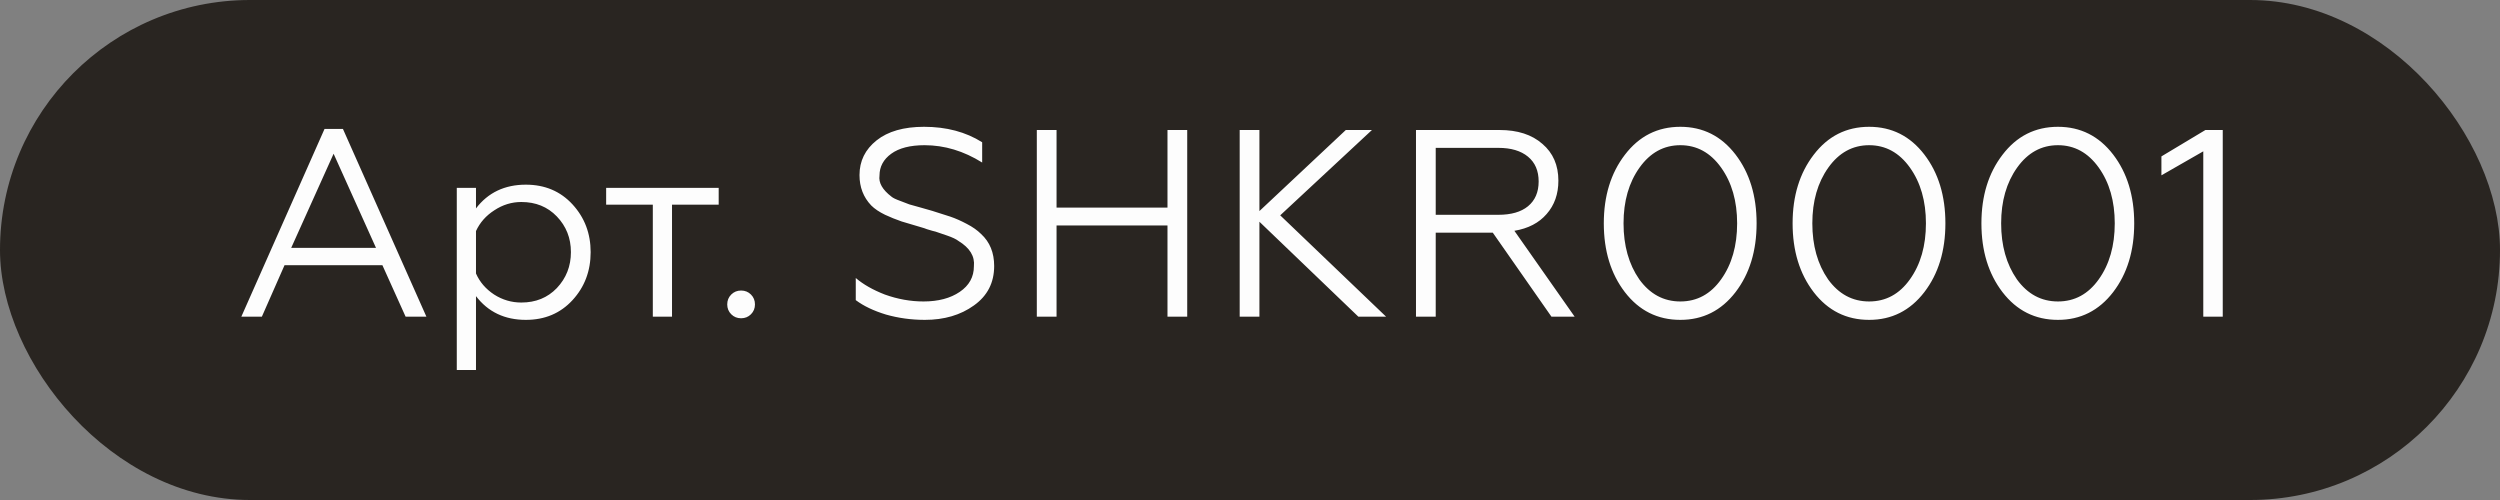 <?xml version="1.0" encoding="UTF-8"?> <svg xmlns="http://www.w3.org/2000/svg" width="150" height="30" viewBox="0 0 150 30" fill="none"><rect x="0" y="0" width="150" height="30" fill="#808080" stroke="none"/> <rect width="150" height="30" rx="15" fill="#292521"></rect> <path d="M15.712 19H14.48L19.472 7.736H20.576L25.584 19H24.336L22.944 15.912H17.072L15.712 19ZM20.016 9.224L17.472 14.872H22.56L20.016 9.224ZM28.559 17.768V22.2H27.407V11.272H28.559V12.504C29.284 11.555 30.282 11.08 31.551 11.08C32.692 11.08 33.626 11.475 34.351 12.264C35.076 13.053 35.439 14.008 35.439 15.128C35.439 16.259 35.076 17.219 34.351 18.008C33.626 18.797 32.692 19.192 31.551 19.192C30.282 19.192 29.284 18.717 28.559 17.768ZM28.559 13.864V16.408C28.783 16.92 29.145 17.341 29.647 17.672C30.148 17.992 30.692 18.152 31.279 18.152C32.143 18.152 32.852 17.864 33.407 17.288C33.972 16.691 34.255 15.971 34.255 15.128C34.255 14.285 33.972 13.571 33.407 12.984C32.852 12.408 32.143 12.12 31.279 12.12C30.703 12.12 30.164 12.285 29.663 12.616C29.162 12.936 28.794 13.352 28.559 13.864ZM40.321 19H39.169V12.28H36.369V11.272H43.121V12.28H40.321V19ZM44.466 19.096C44.231 19.096 44.034 19.016 43.874 18.856C43.714 18.696 43.634 18.499 43.634 18.264C43.634 18.029 43.714 17.832 43.874 17.672C44.034 17.512 44.231 17.432 44.466 17.432C44.701 17.432 44.898 17.512 45.058 17.672C45.218 17.832 45.298 18.029 45.298 18.264C45.298 18.499 45.218 18.696 45.058 18.856C44.898 19.016 44.701 19.096 44.466 19.096ZM55.49 19.192C54.679 19.192 53.901 19.085 53.154 18.872C52.418 18.648 51.816 18.36 51.346 18.008V16.68C51.794 17.064 52.376 17.395 53.09 17.672C53.858 17.949 54.632 18.088 55.41 18.088C56.295 18.088 57.021 17.896 57.586 17.512C58.151 17.128 58.434 16.616 58.434 15.976C58.498 15.379 58.189 14.872 57.506 14.456C57.367 14.349 57.144 14.243 56.834 14.136L56.13 13.896C56.098 13.885 56.034 13.869 55.938 13.848C55.842 13.816 55.736 13.784 55.618 13.752C55.511 13.709 55.4 13.672 55.282 13.64C54.621 13.448 54.226 13.331 54.098 13.288C53.757 13.171 53.426 13.037 53.106 12.888C52.754 12.717 52.477 12.531 52.274 12.328C51.805 11.837 51.57 11.229 51.57 10.504C51.57 9.661 51.911 8.968 52.594 8.424C53.277 7.88 54.226 7.608 55.442 7.608C56.786 7.608 57.949 7.917 58.93 8.536V9.752C57.821 9.059 56.669 8.712 55.474 8.712C54.61 8.712 53.944 8.883 53.474 9.224C53.005 9.565 52.77 10.003 52.77 10.536C52.706 10.963 52.946 11.384 53.49 11.8C53.575 11.875 53.752 11.96 54.018 12.056L54.562 12.264L55.25 12.456L55.922 12.648C56.509 12.829 56.877 12.947 57.026 13C57.336 13.107 57.661 13.251 58.002 13.432C58.354 13.613 58.642 13.816 58.866 14.04C59.389 14.52 59.65 15.16 59.65 15.96C59.65 16.963 59.245 17.752 58.434 18.328C57.634 18.904 56.653 19.192 55.49 19.192ZM63.393 19H62.209V7.8H63.393V12.456H70.049V7.8H71.233V19H70.049V13.528H63.393V19ZM74.381 7.8H75.565V12.664L80.749 7.8H82.317L76.813 12.92L83.165 19H81.501L75.565 13.304V19H74.381V7.8ZM86.143 19H84.959V7.8H89.967C91.055 7.8 91.914 8.077 92.543 8.632C93.183 9.176 93.503 9.912 93.503 10.84C93.503 11.64 93.268 12.307 92.799 12.84C92.34 13.373 91.695 13.709 90.863 13.848L94.479 19H93.087L89.567 13.96H86.143V19ZM86.143 8.872V12.888H89.903C90.671 12.888 91.263 12.717 91.679 12.376C92.106 12.024 92.319 11.528 92.319 10.888C92.319 10.248 92.106 9.752 91.679 9.4C91.252 9.048 90.66 8.872 89.903 8.872H86.143ZM96.228 13.4C96.228 11.757 96.65 10.387 97.492 9.288C98.346 8.168 99.455 7.608 100.82 7.608C102.175 7.608 103.279 8.163 104.132 9.272C104.975 10.371 105.396 11.747 105.396 13.4C105.396 15.053 104.975 16.429 104.132 17.528C103.279 18.637 102.175 19.192 100.82 19.192C99.455 19.192 98.346 18.637 97.492 17.528C96.65 16.429 96.228 15.053 96.228 13.4ZM104.228 13.4C104.228 12.067 103.908 10.952 103.268 10.056C102.628 9.16 101.812 8.712 100.82 8.712C99.828 8.712 99.012 9.16 98.372 10.056C97.732 10.952 97.412 12.067 97.412 13.4C97.412 14.733 97.727 15.853 98.356 16.76C98.996 17.645 99.818 18.088 100.82 18.088C101.823 18.088 102.639 17.645 103.268 16.76C103.908 15.864 104.228 14.744 104.228 13.4ZM107.556 13.4C107.556 11.757 107.978 10.387 108.82 9.288C109.674 8.168 110.783 7.608 112.148 7.608C113.503 7.608 114.607 8.163 115.46 9.272C116.303 10.371 116.724 11.747 116.724 13.4C116.724 15.053 116.303 16.429 115.46 17.528C114.607 18.637 113.503 19.192 112.148 19.192C110.783 19.192 109.674 18.637 108.82 17.528C107.978 16.429 107.556 15.053 107.556 13.4ZM115.556 13.4C115.556 12.067 115.236 10.952 114.596 10.056C113.956 9.16 113.14 8.712 112.148 8.712C111.156 8.712 110.34 9.16 109.7 10.056C109.06 10.952 108.74 12.067 108.74 13.4C108.74 14.733 109.055 15.853 109.684 16.76C110.324 17.645 111.146 18.088 112.148 18.088C113.151 18.088 113.967 17.645 114.596 16.76C115.236 15.864 115.556 14.744 115.556 13.4ZM118.885 13.4C118.885 11.757 119.306 10.387 120.149 9.288C121.002 8.168 122.111 7.608 123.477 7.608C124.831 7.608 125.935 8.163 126.789 9.272C127.631 10.371 128.053 11.747 128.053 13.4C128.053 15.053 127.631 16.429 126.789 17.528C125.935 18.637 124.831 19.192 123.477 19.192C122.111 19.192 121.002 18.637 120.149 17.528C119.306 16.429 118.885 15.053 118.885 13.4ZM126.885 13.4C126.885 12.067 126.565 10.952 125.925 10.056C125.285 9.16 124.469 8.712 123.477 8.712C122.485 8.712 121.669 9.16 121.029 10.056C120.389 10.952 120.069 12.067 120.069 13.4C120.069 14.733 120.383 15.853 121.013 16.76C121.653 17.645 122.474 18.088 123.477 18.088C124.479 18.088 125.295 17.645 125.925 16.76C126.565 15.864 126.885 14.744 126.885 13.4ZM133.365 19H132.197V9.08L129.685 10.52V9.384L132.325 7.8H133.365V19Z" fill="#FDFDFD"></path> </svg> 